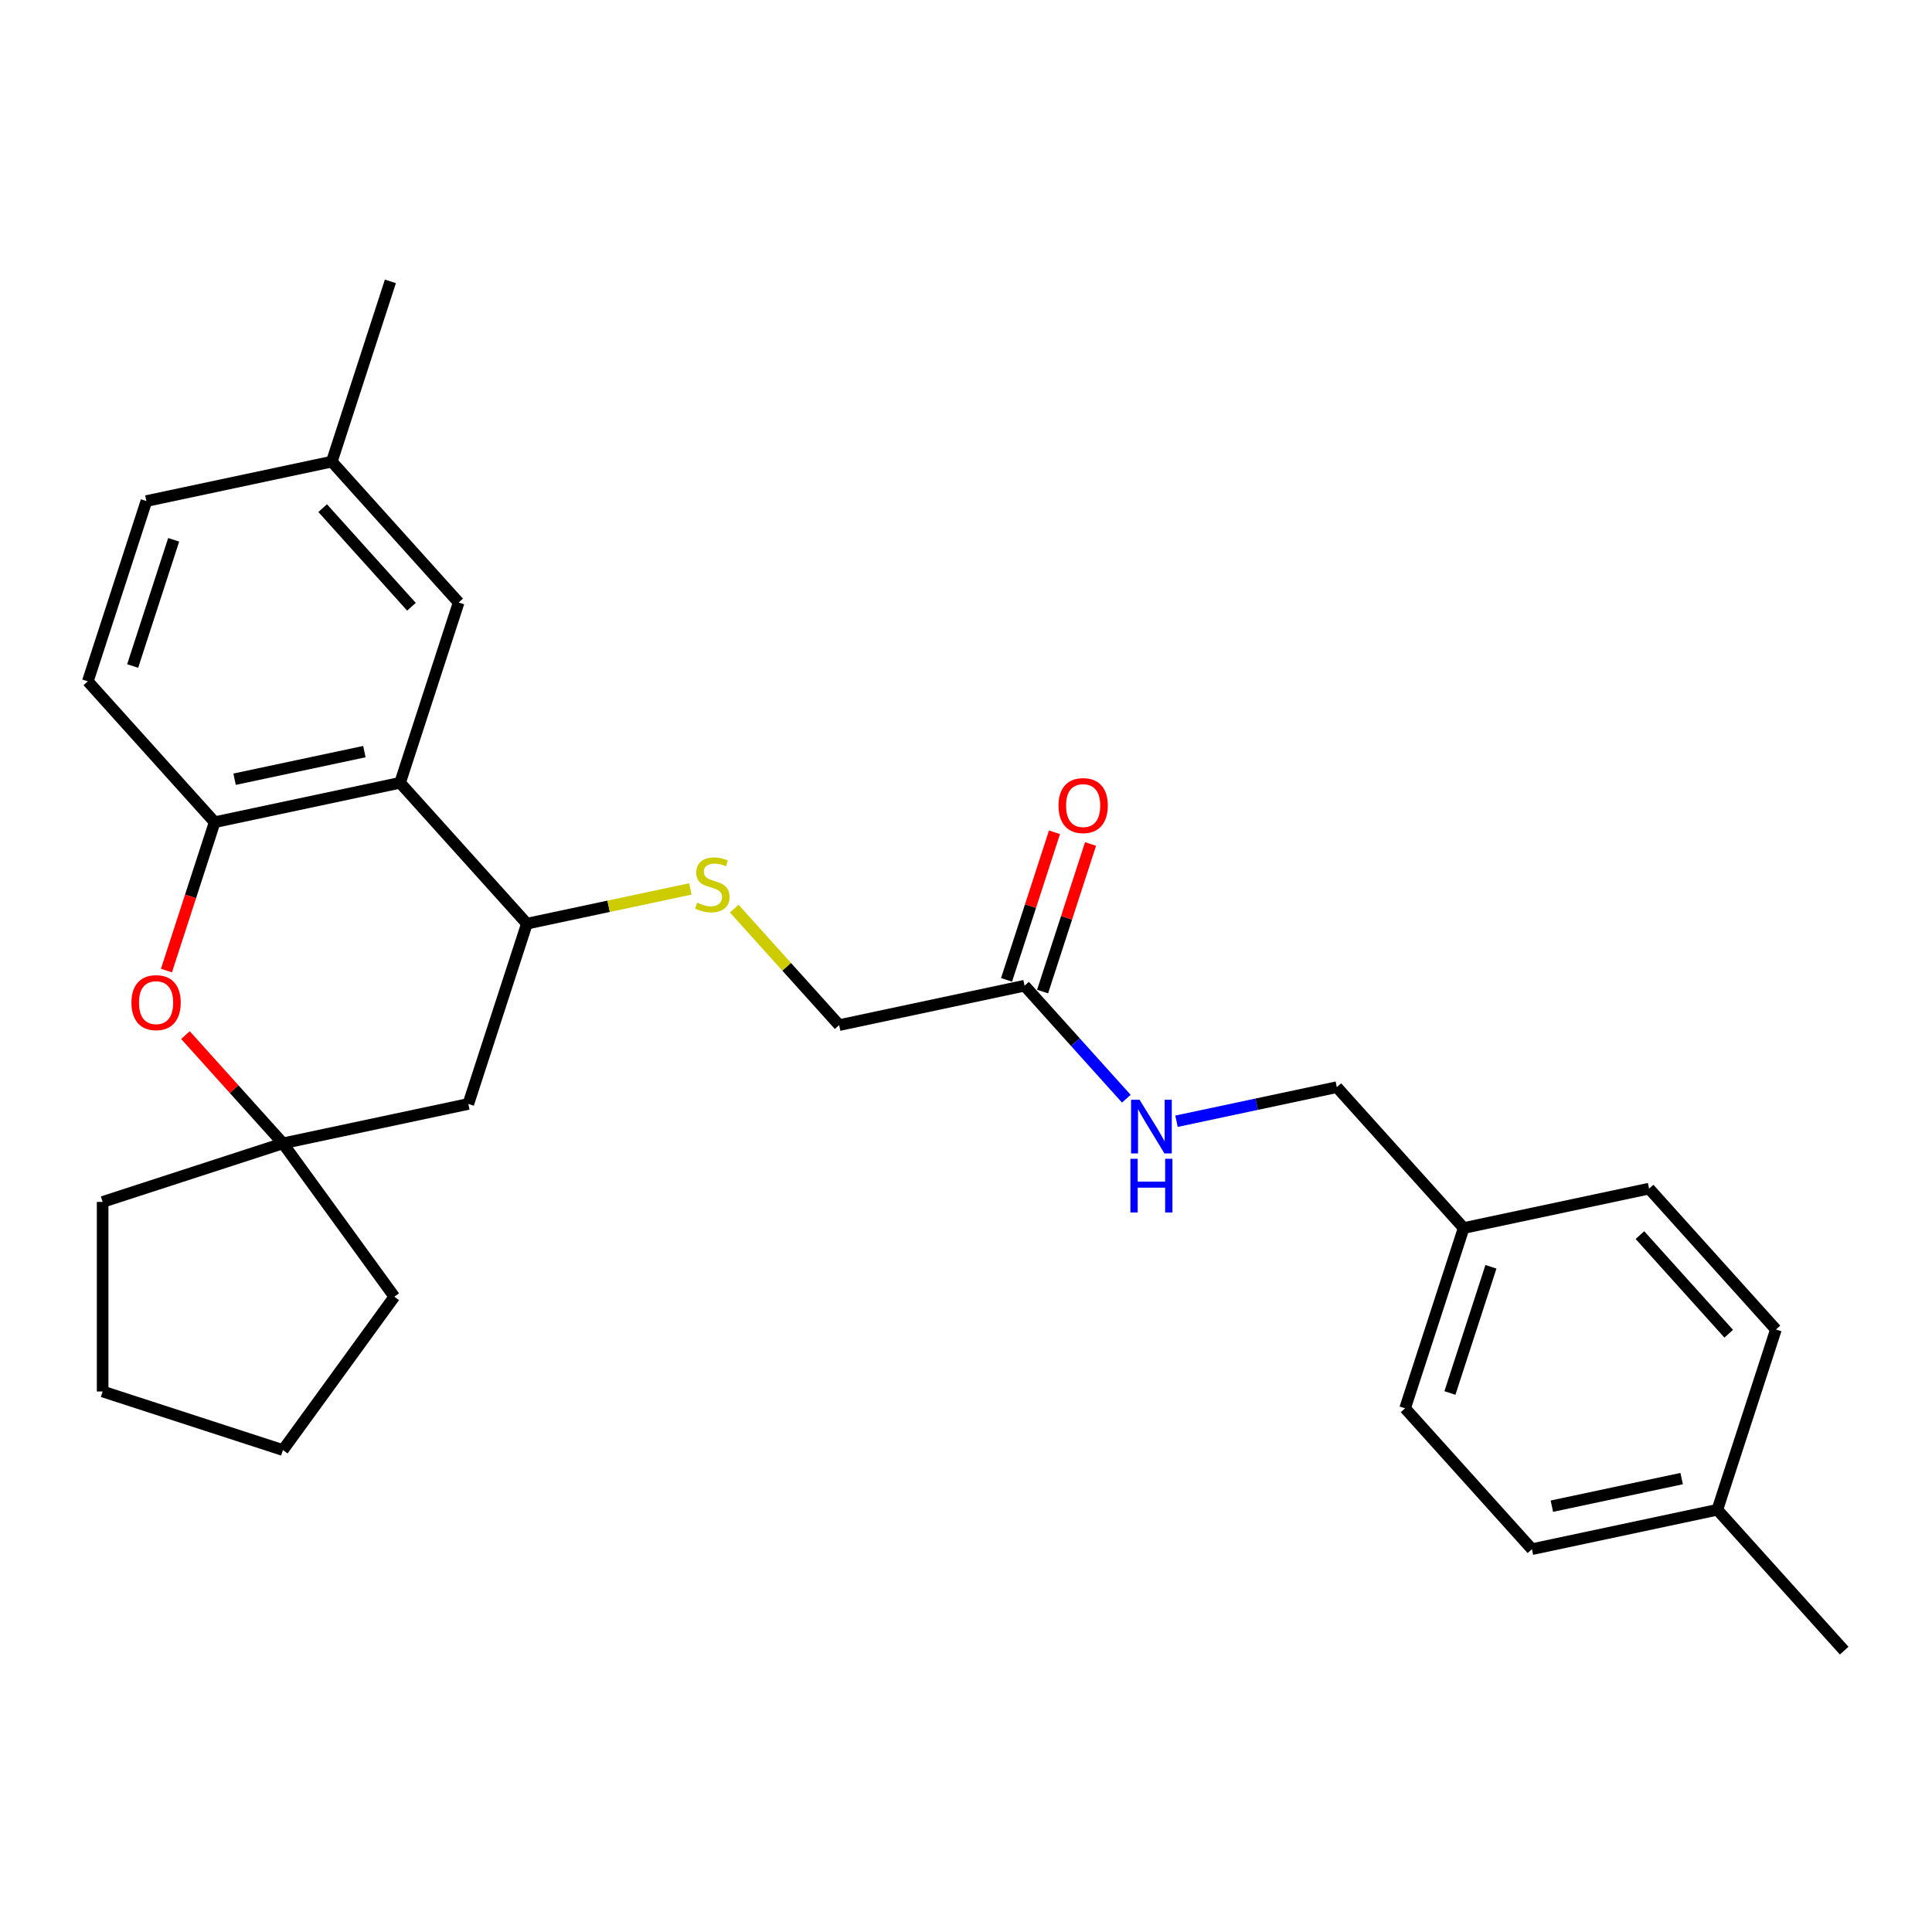 <?xml version='1.0' encoding='iso-8859-1'?>
<svg version='1.1' baseProfile='full'
              xmlns='http://www.w3.org/2000/svg'
                      xmlns:rdkit='http://www.rdkit.org/xml'
                      xmlns:xlink='http://www.w3.org/1999/xlink'
                  xml:space='preserve'
width='1000px' height='1000px' viewBox='0 0 1000 1000'>
<!-- END OF HEADER -->
<rect style='opacity:1.0;fill:#FFFFFF;stroke:none' width='1000' height='1000' x='0' y='0'> </rect>
<path class='bond-0' d='M 207.076,405.172 L 111.106,425.571' style='fill:none;fill-rule:evenodd;stroke:#000000;stroke-width:6px;stroke-linecap:butt;stroke-linejoin:miter;stroke-opacity:1' />
<path class='bond-0' d='M 188.601,389.037 L 121.422,403.317' style='fill:none;fill-rule:evenodd;stroke:#000000;stroke-width:6px;stroke-linecap:butt;stroke-linejoin:miter;stroke-opacity:1' />
<path class='bond-2' d='M 207.076,405.172 L 272.727,478.085' style='fill:none;fill-rule:evenodd;stroke:#000000;stroke-width:6px;stroke-linecap:butt;stroke-linejoin:miter;stroke-opacity:1' />
<path class='bond-7' d='M 207.076,405.172 L 237.395,311.859' style='fill:none;fill-rule:evenodd;stroke:#000000;stroke-width:6px;stroke-linecap:butt;stroke-linejoin:miter;stroke-opacity:1' />
<path class='bond-1' d='M 111.106,425.571 L 98.627,463.975' style='fill:none;fill-rule:evenodd;stroke:#000000;stroke-width:6px;stroke-linecap:butt;stroke-linejoin:miter;stroke-opacity:1' />
<path class='bond-1' d='M 98.627,463.975 L 86.149,502.38' style='fill:none;fill-rule:evenodd;stroke:#FF0000;stroke-width:6px;stroke-linecap:butt;stroke-linejoin:miter;stroke-opacity:1' />
<path class='bond-9' d='M 111.106,425.571 L 45.455,352.658' style='fill:none;fill-rule:evenodd;stroke:#000000;stroke-width:6px;stroke-linecap:butt;stroke-linejoin:miter;stroke-opacity:1' />
<path class='bond-28' d='M 95.995,535.773 L 121.216,563.784' style='fill:none;fill-rule:evenodd;stroke:#FF0000;stroke-width:6px;stroke-linecap:butt;stroke-linejoin:miter;stroke-opacity:1' />
<path class='bond-28' d='M 121.216,563.784 L 146.438,591.796' style='fill:none;fill-rule:evenodd;stroke:#000000;stroke-width:6px;stroke-linecap:butt;stroke-linejoin:miter;stroke-opacity:1' />
<path class='bond-4' d='M 272.727,478.085 L 242.408,571.397' style='fill:none;fill-rule:evenodd;stroke:#000000;stroke-width:6px;stroke-linecap:butt;stroke-linejoin:miter;stroke-opacity:1' />
<path class='bond-5' d='M 272.727,478.085 L 315.032,469.093' style='fill:none;fill-rule:evenodd;stroke:#000000;stroke-width:6px;stroke-linecap:butt;stroke-linejoin:miter;stroke-opacity:1' />
<path class='bond-5' d='M 315.032,469.093 L 357.336,460.101' style='fill:none;fill-rule:evenodd;stroke:#CCCC00;stroke-width:6px;stroke-linecap:butt;stroke-linejoin:miter;stroke-opacity:1' />
<path class='bond-3' d='M 146.438,591.796 L 242.408,571.397' style='fill:none;fill-rule:evenodd;stroke:#000000;stroke-width:6px;stroke-linecap:butt;stroke-linejoin:miter;stroke-opacity:1' />
<path class='bond-21' d='M 146.438,591.796 L 204.108,671.172' style='fill:none;fill-rule:evenodd;stroke:#000000;stroke-width:6px;stroke-linecap:butt;stroke-linejoin:miter;stroke-opacity:1' />
<path class='bond-22' d='M 146.438,591.796 L 53.126,622.115' style='fill:none;fill-rule:evenodd;stroke:#000000;stroke-width:6px;stroke-linecap:butt;stroke-linejoin:miter;stroke-opacity:1' />
<path class='bond-11' d='M 380.059,470.304 L 407.204,500.451' style='fill:none;fill-rule:evenodd;stroke:#CCCC00;stroke-width:6px;stroke-linecap:butt;stroke-linejoin:miter;stroke-opacity:1' />
<path class='bond-11' d='M 407.204,500.451 L 434.349,530.599' style='fill:none;fill-rule:evenodd;stroke:#000000;stroke-width:6px;stroke-linecap:butt;stroke-linejoin:miter;stroke-opacity:1' />
<path class='bond-6' d='M 530.319,510.2 L 434.349,530.599' style='fill:none;fill-rule:evenodd;stroke:#000000;stroke-width:6px;stroke-linecap:butt;stroke-linejoin:miter;stroke-opacity:1' />
<path class='bond-8' d='M 530.319,510.2 L 556.649,539.442' style='fill:none;fill-rule:evenodd;stroke:#000000;stroke-width:6px;stroke-linecap:butt;stroke-linejoin:miter;stroke-opacity:1' />
<path class='bond-8' d='M 556.649,539.442 L 582.98,568.685' style='fill:none;fill-rule:evenodd;stroke:#0000FF;stroke-width:6px;stroke-linecap:butt;stroke-linejoin:miter;stroke-opacity:1' />
<path class='bond-10' d='M 539.65,513.231 L 552.058,475.043' style='fill:none;fill-rule:evenodd;stroke:#000000;stroke-width:6px;stroke-linecap:butt;stroke-linejoin:miter;stroke-opacity:1' />
<path class='bond-10' d='M 552.058,475.043 L 564.467,436.854' style='fill:none;fill-rule:evenodd;stroke:#FF0000;stroke-width:6px;stroke-linecap:butt;stroke-linejoin:miter;stroke-opacity:1' />
<path class='bond-10' d='M 520.988,507.168 L 533.396,468.979' style='fill:none;fill-rule:evenodd;stroke:#000000;stroke-width:6px;stroke-linecap:butt;stroke-linejoin:miter;stroke-opacity:1' />
<path class='bond-10' d='M 533.396,468.979 L 545.804,430.79' style='fill:none;fill-rule:evenodd;stroke:#FF0000;stroke-width:6px;stroke-linecap:butt;stroke-linejoin:miter;stroke-opacity:1' />
<path class='bond-12' d='M 237.395,311.859 L 171.744,238.946' style='fill:none;fill-rule:evenodd;stroke:#000000;stroke-width:6px;stroke-linecap:butt;stroke-linejoin:miter;stroke-opacity:1' />
<path class='bond-12' d='M 212.965,314.053 L 167.009,263.013' style='fill:none;fill-rule:evenodd;stroke:#000000;stroke-width:6px;stroke-linecap:butt;stroke-linejoin:miter;stroke-opacity:1' />
<path class='bond-13' d='M 608.961,580.351 L 650.45,571.533' style='fill:none;fill-rule:evenodd;stroke:#0000FF;stroke-width:6px;stroke-linecap:butt;stroke-linejoin:miter;stroke-opacity:1' />
<path class='bond-13' d='M 650.45,571.533 L 691.94,562.714' style='fill:none;fill-rule:evenodd;stroke:#000000;stroke-width:6px;stroke-linecap:butt;stroke-linejoin:miter;stroke-opacity:1' />
<path class='bond-27' d='M 45.455,352.658 L 75.773,259.345' style='fill:none;fill-rule:evenodd;stroke:#000000;stroke-width:6px;stroke-linecap:butt;stroke-linejoin:miter;stroke-opacity:1' />
<path class='bond-27' d='M 68.665,344.725 L 89.888,279.406' style='fill:none;fill-rule:evenodd;stroke:#000000;stroke-width:6px;stroke-linecap:butt;stroke-linejoin:miter;stroke-opacity:1' />
<path class='bond-15' d='M 171.744,238.946 L 75.773,259.345' style='fill:none;fill-rule:evenodd;stroke:#000000;stroke-width:6px;stroke-linecap:butt;stroke-linejoin:miter;stroke-opacity:1' />
<path class='bond-23' d='M 171.744,238.946 L 202.063,145.634' style='fill:none;fill-rule:evenodd;stroke:#000000;stroke-width:6px;stroke-linecap:butt;stroke-linejoin:miter;stroke-opacity:1' />
<path class='bond-14' d='M 691.94,562.714 L 757.592,635.627' style='fill:none;fill-rule:evenodd;stroke:#000000;stroke-width:6px;stroke-linecap:butt;stroke-linejoin:miter;stroke-opacity:1' />
<path class='bond-17' d='M 757.592,635.627 L 853.562,615.228' style='fill:none;fill-rule:evenodd;stroke:#000000;stroke-width:6px;stroke-linecap:butt;stroke-linejoin:miter;stroke-opacity:1' />
<path class='bond-18' d='M 757.592,635.627 L 727.273,728.939' style='fill:none;fill-rule:evenodd;stroke:#000000;stroke-width:6px;stroke-linecap:butt;stroke-linejoin:miter;stroke-opacity:1' />
<path class='bond-18' d='M 771.706,655.687 L 750.483,721.006' style='fill:none;fill-rule:evenodd;stroke:#000000;stroke-width:6px;stroke-linecap:butt;stroke-linejoin:miter;stroke-opacity:1' />
<path class='bond-16' d='M 888.894,781.453 L 792.924,801.852' style='fill:none;fill-rule:evenodd;stroke:#000000;stroke-width:6px;stroke-linecap:butt;stroke-linejoin:miter;stroke-opacity:1' />
<path class='bond-16' d='M 870.419,765.319 L 803.24,779.598' style='fill:none;fill-rule:evenodd;stroke:#000000;stroke-width:6px;stroke-linecap:butt;stroke-linejoin:miter;stroke-opacity:1' />
<path class='bond-24' d='M 888.894,781.453 L 954.545,854.366' style='fill:none;fill-rule:evenodd;stroke:#000000;stroke-width:6px;stroke-linecap:butt;stroke-linejoin:miter;stroke-opacity:1' />
<path class='bond-30' d='M 888.894,781.453 L 919.213,688.141' style='fill:none;fill-rule:evenodd;stroke:#000000;stroke-width:6px;stroke-linecap:butt;stroke-linejoin:miter;stroke-opacity:1' />
<path class='bond-20' d='M 853.562,615.228 L 919.213,688.141' style='fill:none;fill-rule:evenodd;stroke:#000000;stroke-width:6px;stroke-linecap:butt;stroke-linejoin:miter;stroke-opacity:1' />
<path class='bond-20' d='M 848.827,639.295 L 894.783,690.334' style='fill:none;fill-rule:evenodd;stroke:#000000;stroke-width:6px;stroke-linecap:butt;stroke-linejoin:miter;stroke-opacity:1' />
<path class='bond-19' d='M 727.273,728.939 L 792.924,801.852' style='fill:none;fill-rule:evenodd;stroke:#000000;stroke-width:6px;stroke-linecap:butt;stroke-linejoin:miter;stroke-opacity:1' />
<path class='bond-26' d='M 204.108,671.172 L 146.438,750.548' style='fill:none;fill-rule:evenodd;stroke:#000000;stroke-width:6px;stroke-linecap:butt;stroke-linejoin:miter;stroke-opacity:1' />
<path class='bond-25' d='M 53.126,622.115 L 53.126,720.229' style='fill:none;fill-rule:evenodd;stroke:#000000;stroke-width:6px;stroke-linecap:butt;stroke-linejoin:miter;stroke-opacity:1' />
<path class='bond-29' d='M 53.126,720.229 L 146.438,750.548' style='fill:none;fill-rule:evenodd;stroke:#000000;stroke-width:6px;stroke-linecap:butt;stroke-linejoin:miter;stroke-opacity:1' />
<path  class='atom-2' d='M 68.032 518.961
Q 68.032 512.29, 71.329 508.561
Q 74.625 504.833, 80.787 504.833
Q 86.948 504.833, 90.245 508.561
Q 93.542 512.29, 93.542 518.961
Q 93.542 525.712, 90.206 529.558
Q 86.87 533.365, 80.787 533.365
Q 74.665 533.365, 71.329 529.558
Q 68.032 525.751, 68.032 518.961
M 80.787 530.225
Q 85.025 530.225, 87.302 527.399
Q 89.617 524.534, 89.617 518.961
Q 89.617 513.506, 87.302 510.759
Q 85.025 507.973, 80.787 507.973
Q 76.548 507.973, 74.233 510.72
Q 71.957 513.467, 71.957 518.961
Q 71.957 524.573, 74.233 527.399
Q 76.548 530.225, 80.787 530.225
' fill='#FF0000'/>
<path  class='atom-6' d='M 360.848 467.222
Q 361.162 467.34, 362.457 467.889
Q 363.753 468.439, 365.165 468.792
Q 366.617 469.106, 368.03 469.106
Q 370.66 469.106, 372.19 467.85
Q 373.721 466.555, 373.721 464.318
Q 373.721 462.787, 372.936 461.846
Q 372.19 460.904, 371.013 460.394
Q 369.836 459.883, 367.873 459.295
Q 365.401 458.549, 363.91 457.843
Q 362.457 457.136, 361.398 455.645
Q 360.377 454.153, 360.377 451.642
Q 360.377 448.149, 362.732 445.99
Q 365.126 443.832, 369.836 443.832
Q 373.054 443.832, 376.704 445.362
L 375.801 448.384
Q 372.465 447.011, 369.953 447.011
Q 367.245 447.011, 365.754 448.149
Q 364.263 449.248, 364.302 451.171
Q 364.302 452.662, 365.048 453.565
Q 365.833 454.467, 366.931 454.978
Q 368.07 455.488, 369.953 456.076
Q 372.465 456.861, 373.956 457.646
Q 375.448 458.431, 376.507 460.04
Q 377.606 461.61, 377.606 464.318
Q 377.606 468.164, 375.016 470.244
Q 372.465 472.285, 368.187 472.285
Q 365.715 472.285, 363.831 471.736
Q 361.986 471.225, 359.789 470.323
L 360.848 467.222
' fill='#CCCC00'/>
<path  class='atom-9' d='M 589.828 569.22
L 598.933 583.937
Q 599.836 585.389, 601.288 588.018
Q 602.74 590.648, 602.819 590.805
L 602.819 569.22
L 606.508 569.22
L 606.508 597.006
L 602.701 597.006
L 592.929 580.915
Q 591.791 579.031, 590.574 576.873
Q 589.397 574.714, 589.043 574.047
L 589.043 597.006
L 585.433 597.006
L 585.433 569.22
L 589.828 569.22
' fill='#0000FF'/>
<path  class='atom-9' d='M 585.099 599.784
L 588.867 599.784
L 588.867 611.597
L 603.074 611.597
L 603.074 599.784
L 606.841 599.784
L 606.841 627.57
L 603.074 627.57
L 603.074 614.737
L 588.867 614.737
L 588.867 627.57
L 585.099 627.57
L 585.099 599.784
' fill='#0000FF'/>
<path  class='atom-11' d='M 547.883 416.966
Q 547.883 410.294, 551.18 406.566
Q 554.476 402.837, 560.638 402.837
Q 566.8 402.837, 570.096 406.566
Q 573.393 410.294, 573.393 416.966
Q 573.393 423.716, 570.057 427.562
Q 566.721 431.369, 560.638 431.369
Q 554.516 431.369, 551.18 427.562
Q 547.883 423.755, 547.883 416.966
M 560.638 428.229
Q 564.876 428.229, 567.153 425.404
Q 569.468 422.539, 569.468 416.966
Q 569.468 411.511, 567.153 408.763
Q 564.876 405.977, 560.638 405.977
Q 556.399 405.977, 554.084 408.724
Q 551.808 411.471, 551.808 416.966
Q 551.808 422.578, 554.084 425.404
Q 556.399 428.229, 560.638 428.229
' fill='#FF0000'/>
</svg>
